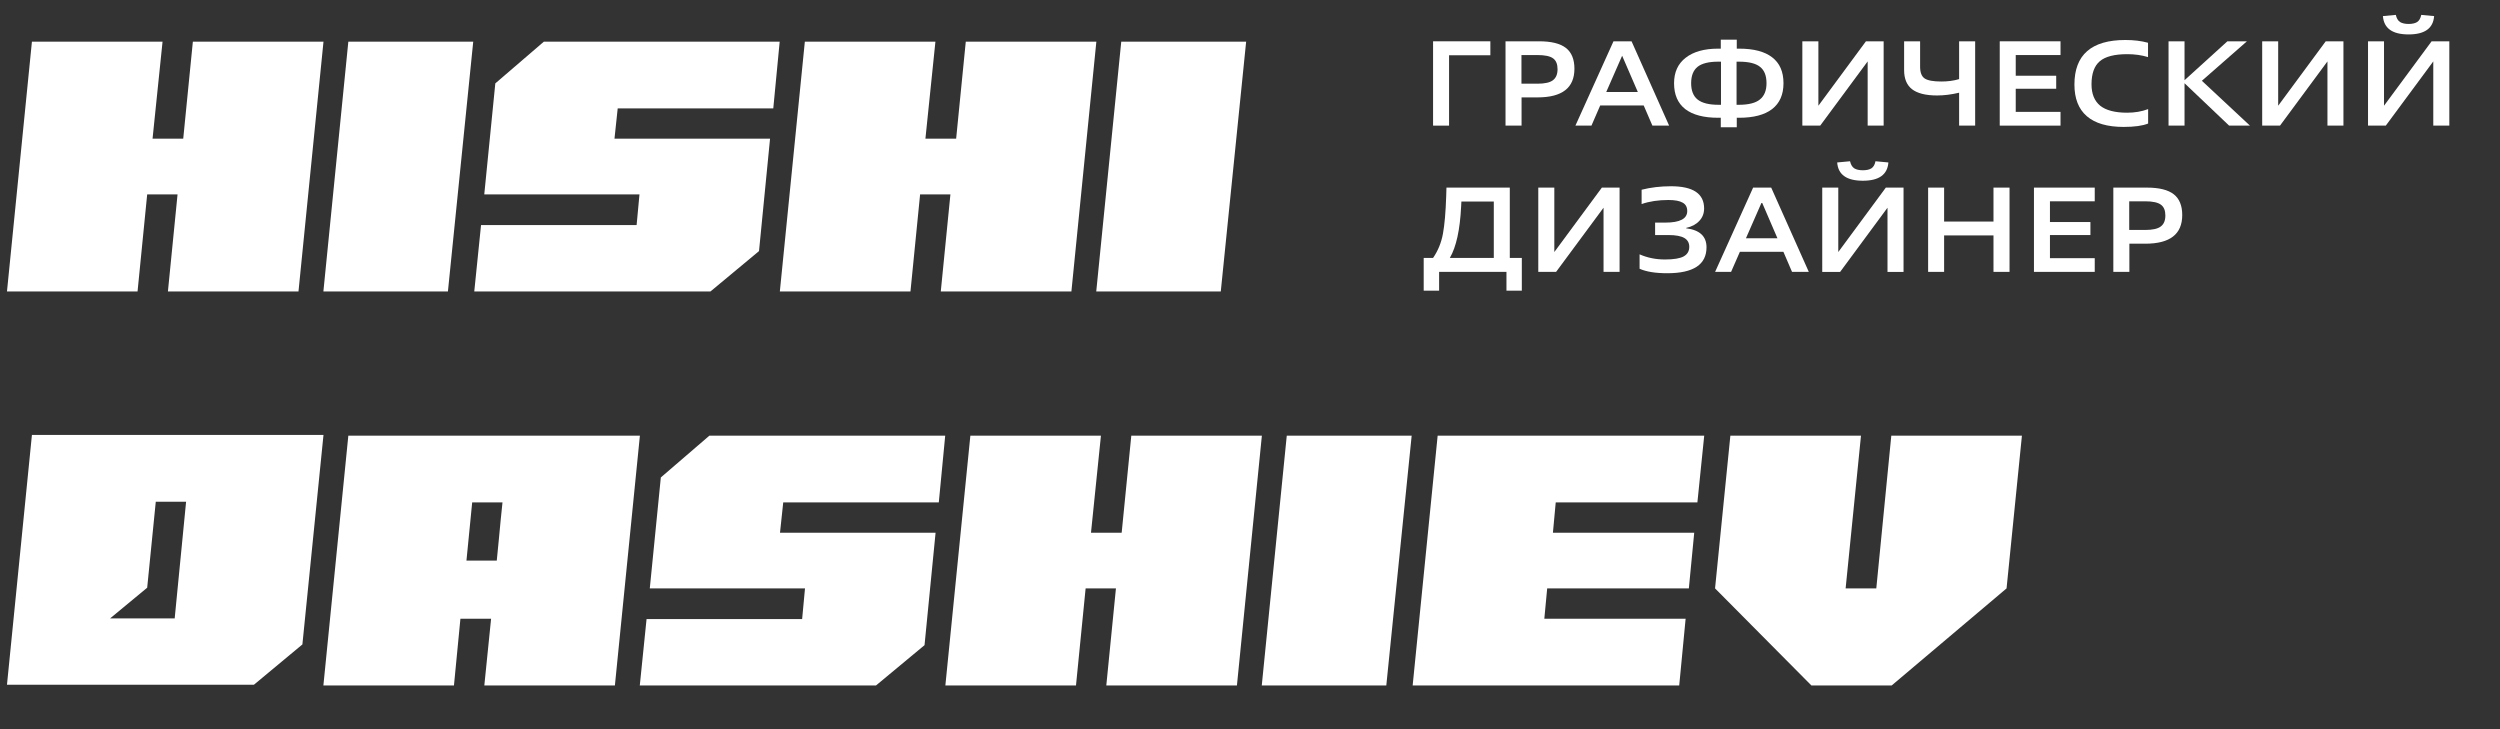 <?xml version="1.0" encoding="UTF-8"?> <svg xmlns="http://www.w3.org/2000/svg" width="48" height="14" viewBox="0 0 48 14" fill="none"><rect x="0" y="0" width="48" height="14" fill="#333333" stroke="none"/><path d="M40.881 3.865V4.415H41.189C41.329 4.415 41.429 4.393 41.487 4.348C41.546 4.304 41.575 4.234 41.575 4.138C41.575 4.041 41.547 3.972 41.489 3.93C41.432 3.887 41.331 3.865 41.187 3.865H40.881ZM40.884 4.679V5.22H40.576V3.602H41.221C41.454 3.602 41.625 3.644 41.735 3.729C41.844 3.814 41.899 3.947 41.899 4.129C41.899 4.496 41.663 4.679 41.191 4.679H40.884Z" fill="white"></path><path d="M40.219 4.957V5.22H39.052V3.602H40.219V3.865H39.359V4.263H40.136V4.513H39.359V4.957H40.219Z" fill="white"></path><path d="M38.583 3.602V5.22H38.275V4.52H37.327V5.22H37.02V3.602H37.327V4.254H38.275V3.602L38.583 3.602Z" fill="white"></path><path d="M36.548 3.602V5.221H36.24V3.988L35.33 5.221H34.987V3.602H35.295V4.839L36.208 3.602H36.548ZM36.009 3.096L36.257 3.119C36.24 3.353 36.076 3.47 35.767 3.47C35.455 3.47 35.291 3.353 35.274 3.119L35.521 3.096C35.535 3.16 35.562 3.206 35.602 3.232C35.642 3.257 35.697 3.269 35.767 3.269C35.837 3.269 35.892 3.257 35.931 3.232C35.971 3.206 35.997 3.16 36.009 3.096Z" fill="white"></path><path d="M34.407 5.22L34.241 4.834H33.406L33.237 5.22H32.93L33.66 3.602H34.007L34.729 5.22H34.407ZM33.827 3.879L33.522 4.575H34.127L33.827 3.879Z" fill="white"></path><path d="M31.48 5.16V4.883C31.629 4.949 31.792 4.982 31.967 4.982C32.137 4.982 32.257 4.962 32.328 4.922C32.399 4.882 32.434 4.821 32.434 4.739C32.434 4.664 32.403 4.607 32.34 4.57C32.276 4.532 32.175 4.513 32.034 4.513H31.778V4.274H31.974C32.255 4.274 32.395 4.2 32.395 4.052C32.395 3.977 32.366 3.923 32.307 3.891C32.249 3.857 32.158 3.84 32.034 3.84C31.84 3.84 31.668 3.866 31.519 3.918V3.643C31.691 3.599 31.88 3.576 32.083 3.576C32.507 3.576 32.719 3.718 32.719 4.002C32.719 4.097 32.688 4.177 32.626 4.242C32.566 4.307 32.482 4.352 32.374 4.376V4.383C32.635 4.416 32.765 4.537 32.765 4.748C32.765 5.08 32.514 5.246 32.011 5.246C31.785 5.246 31.607 5.217 31.48 5.16Z" fill="white"></path><path d="M31.096 3.602V5.22H30.788V3.988L29.877 5.22H29.535V3.602H29.843V4.839L30.756 3.602L31.096 3.602Z" fill="white"></path><path d="M29.219 4.952V5.581H28.924V5.22H27.631V5.581H27.335V4.952H27.515C27.611 4.812 27.674 4.656 27.705 4.485C27.736 4.314 27.757 4.075 27.767 3.768L27.772 3.602L28.988 3.602V4.952H29.219ZM27.837 4.952H28.681V3.87H28.059C28.059 3.874 28.058 3.891 28.056 3.918C28.055 3.945 28.054 3.959 28.054 3.962C28.032 4.411 27.96 4.741 27.837 4.952Z" fill="white"></path><path d="M47.027 0.793V2.411L46.719 2.411V1.179L45.808 2.411H45.466V0.793H45.773V2.03L46.687 0.793H47.027ZM46.488 0.286L46.735 0.309C46.718 0.544 46.555 0.661 46.245 0.661C45.934 0.661 45.77 0.544 45.752 0.309L46 0.286C46.014 0.351 46.041 0.396 46.081 0.423C46.121 0.447 46.176 0.46 46.245 0.46C46.316 0.46 46.371 0.447 46.409 0.423C46.449 0.396 46.475 0.351 46.488 0.286Z" fill="white"></path><path d="M44.994 0.793V2.412H44.687V1.179L43.776 2.412H43.434V0.793H43.741V2.03L44.654 0.793H44.994Z" fill="white"></path><path d="M41.943 0.793V1.54L42.766 0.793H43.141L42.276 1.551L43.199 2.412H42.799L41.943 1.598V2.412H41.636V0.793H41.943Z" fill="white"></path><path d="M41.244 2.095V2.372C41.138 2.415 40.981 2.437 40.773 2.437C40.461 2.437 40.226 2.368 40.067 2.231C39.908 2.094 39.829 1.891 39.829 1.623C39.829 1.053 40.155 0.768 40.807 0.768C40.968 0.768 41.112 0.785 41.242 0.821V1.096C41.12 1.059 40.987 1.04 40.844 1.04C40.599 1.04 40.423 1.085 40.317 1.175C40.211 1.264 40.157 1.412 40.157 1.618C40.157 1.802 40.213 1.939 40.324 2.03C40.436 2.119 40.609 2.164 40.842 2.164C40.987 2.164 41.121 2.141 41.244 2.095Z" fill="white"></path><path d="M39.562 2.148V2.412H38.395V0.793L39.562 0.793V1.057L38.702 1.057V1.454L39.479 1.454V1.704L38.702 1.704V2.148H39.562Z" fill="white"></path><path d="M37.923 0.793V2.412H37.615V1.78C37.464 1.816 37.323 1.833 37.192 1.833C36.975 1.833 36.815 1.793 36.711 1.713C36.609 1.633 36.559 1.511 36.559 1.346V0.793H36.866V1.281C36.866 1.392 36.895 1.467 36.954 1.507C37.014 1.546 37.12 1.565 37.273 1.565C37.398 1.565 37.512 1.55 37.615 1.519V0.793H37.923Z" fill="white"></path><path d="M36.166 0.793V2.412H35.859V1.179L34.948 2.412H34.605V0.793H34.913V2.03L35.826 0.793H36.166Z" fill="white"></path><path d="M33.342 1.184V2.012H33.386C33.572 2.012 33.707 1.978 33.79 1.91C33.875 1.842 33.917 1.738 33.917 1.598C33.917 1.453 33.876 1.348 33.792 1.283C33.711 1.217 33.576 1.184 33.388 1.184H33.342ZM32.997 2.012H33.043V1.184L32.99 1.184C32.808 1.184 32.676 1.217 32.593 1.283C32.511 1.35 32.47 1.454 32.47 1.598C32.47 1.741 32.512 1.846 32.595 1.912C32.68 1.979 32.814 2.012 32.997 2.012ZM33.346 2.261V2.444H33.039V2.261H32.988C32.712 2.261 32.502 2.206 32.357 2.095C32.213 1.982 32.142 1.817 32.142 1.598C32.142 1.387 32.216 1.223 32.366 1.108C32.515 0.992 32.723 0.934 32.988 0.934H33.039V0.761L33.346 0.761V0.934H33.392C33.672 0.934 33.883 0.99 34.026 1.101C34.171 1.212 34.243 1.377 34.243 1.598C34.243 1.817 34.17 1.982 34.024 2.095C33.879 2.206 33.668 2.261 33.392 2.261H33.346Z" fill="white"></path><path d="M31.726 2.412L31.559 2.025H30.724L30.556 2.412H30.248L30.979 0.793L31.326 0.793L32.047 2.412H31.726ZM31.145 1.07L30.84 1.766L31.446 1.766L31.145 1.07Z" fill="white"></path><path d="M29.212 1.057V1.607H29.519C29.659 1.607 29.759 1.585 29.817 1.54C29.876 1.495 29.905 1.425 29.905 1.329C29.905 1.232 29.877 1.163 29.82 1.121C29.762 1.078 29.662 1.057 29.517 1.057H29.212ZM29.214 1.87V2.412H28.906V0.793L29.551 0.793C29.784 0.793 29.955 0.835 30.065 0.92C30.174 1.005 30.229 1.138 30.229 1.32C30.229 1.687 29.993 1.87 29.521 1.87H29.214Z" fill="white"></path><path d="M27.822 1.061V2.412H27.515V0.793L28.615 0.793V1.061L27.822 1.061Z" fill="white"></path><path d="M0.613 0.8L3.121 0.8L2.929 2.663H3.518L3.703 0.8L6.211 0.8L5.731 5.596H3.224L3.409 3.732H2.826L2.641 5.596H0.134L0.613 0.8Z" fill="white"></path><path d="M9.086 0.8L8.6 5.596H6.209L6.688 0.8H9.086Z" fill="white"></path><path d="M11.86 2.081L11.798 2.663L14.785 2.663L14.573 4.821L13.641 5.596H9.106L9.236 4.321H12.223L12.278 3.732H9.298L9.51 1.601L10.442 0.8L14.97 0.8L14.847 2.081L11.86 2.081Z" fill="white"></path><path d="M15.453 0.8H17.96L17.768 2.663H18.358L18.543 0.8H21.05L20.571 5.596H18.063L18.248 3.732H17.666L17.481 5.596L14.973 5.596L15.453 0.8Z" fill="white"></path><path d="M23.926 0.8L23.439 5.596H21.048L21.528 0.8L23.926 0.8Z" fill="white"></path><path d="M0.613 8.351H6.211L5.806 12.373L4.875 13.147H0.134L0.613 8.351ZM3.573 9.633H2.991L2.826 11.284L2.114 11.873H3.354L3.573 9.633Z" fill="white"></path><path d="M6.688 8.365H12.286L11.806 13.161H9.299L9.429 11.88H8.84L8.716 13.161H6.209L6.688 8.365ZM9.538 10.763C9.552 10.621 9.566 10.482 9.579 10.345C9.589 10.226 9.6 10.103 9.614 9.975C9.627 9.847 9.639 9.738 9.648 9.646H9.066L8.956 10.763H9.538Z" fill="white"></path><path d="M15.038 9.646L14.976 10.229H17.963L17.751 12.387L16.819 13.161H12.284L12.414 11.886H15.401L15.456 11.297H12.476L12.688 9.167L13.62 8.365H18.148L18.025 9.646H15.038Z" fill="white"></path><path d="M18.631 8.365H21.138L20.947 10.229H21.536L21.721 8.365H24.228L23.749 13.161H21.241L21.426 11.297H20.844L20.659 13.161H18.151L18.631 8.365Z" fill="white"></path><path d="M27.104 8.365L26.617 13.161H24.226L24.706 8.365H27.104Z" fill="white"></path><path d="M27.123 13.161L27.603 8.365H32.721L32.59 9.646L29.87 9.646L29.816 10.229L32.529 10.229L32.426 11.297L29.706 11.297L29.651 11.88L32.364 11.88L32.241 13.161L27.123 13.161Z" fill="white"></path><path d="M33.223 8.365H35.731L35.436 11.297H36.025L36.313 8.365H38.821L38.526 11.297L36.32 13.161H34.779L32.929 11.297L33.223 8.365Z" fill="white"></path></svg> 